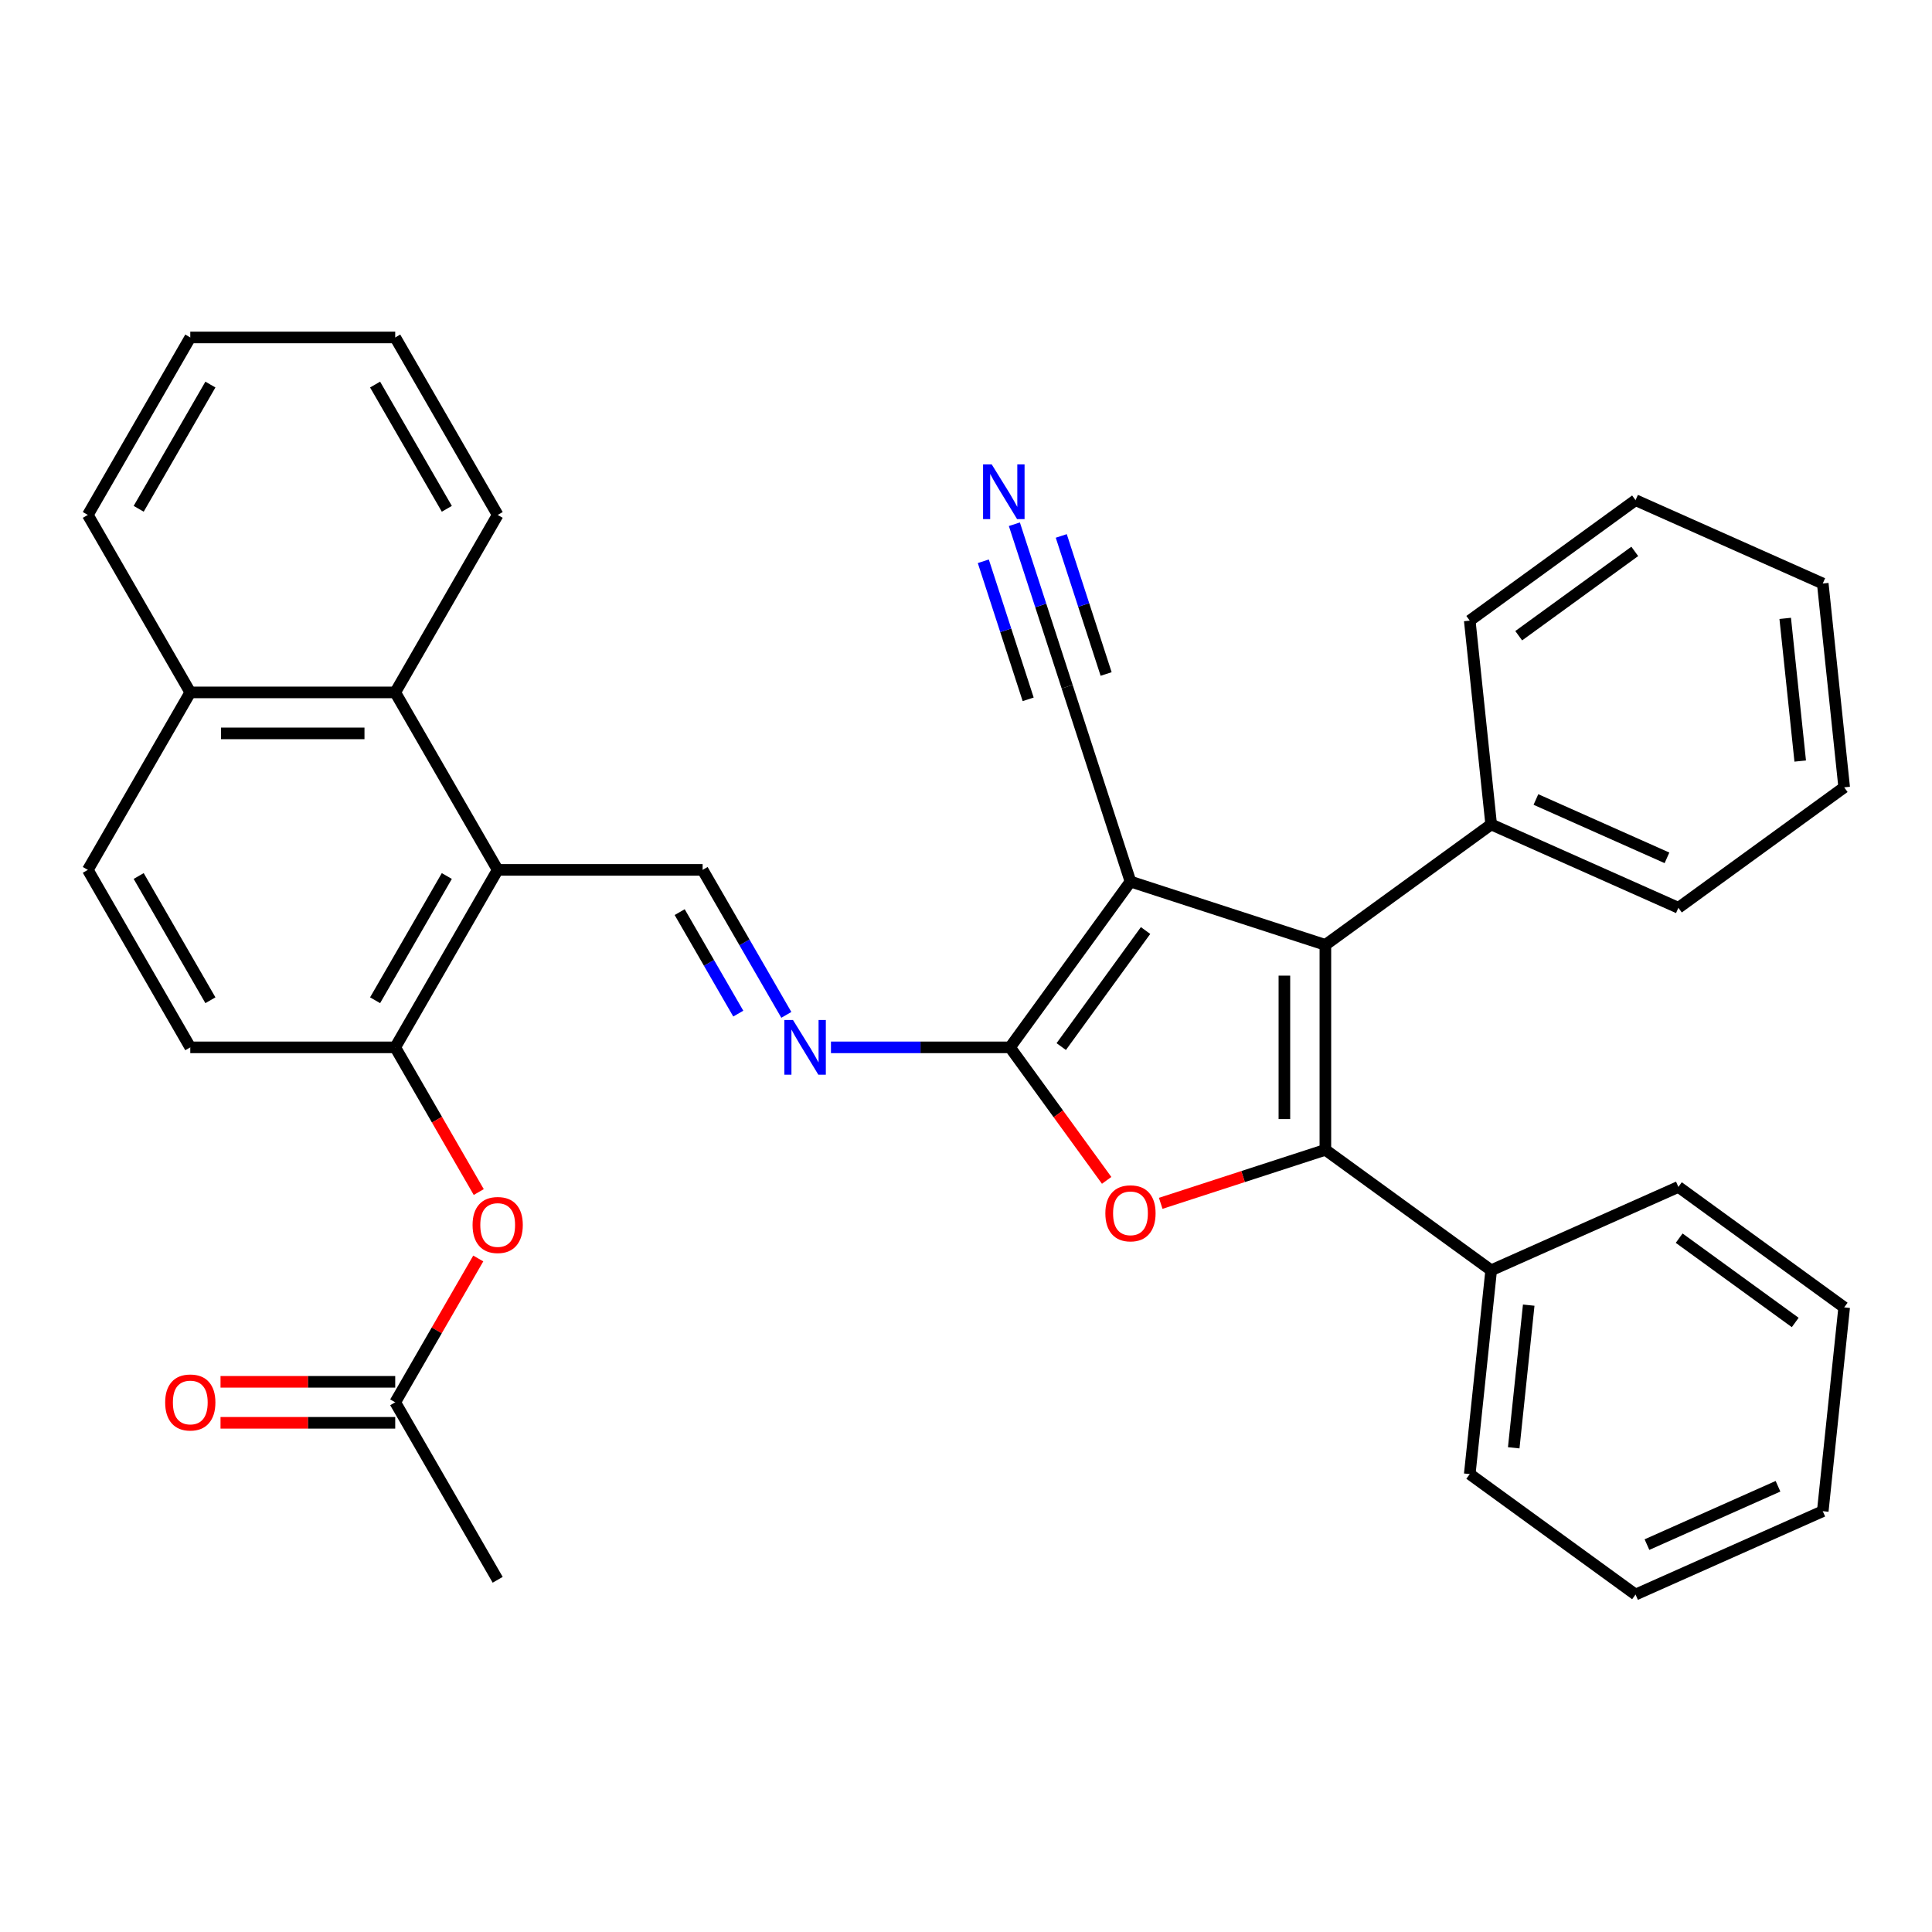 <?xml version='1.0' encoding='iso-8859-1'?>
<svg version='1.1' baseProfile='full'
              xmlns='http://www.w3.org/2000/svg'
                      xmlns:rdkit='http://www.rdkit.org/xml'
                      xmlns:xlink='http://www.w3.org/1999/xlink'
                  xml:space='preserve'
width='1000px' height='1000px' viewBox='0 0 1000 1000'>
<!-- END OF HEADER -->
<rect style='opacity:1.0;fill:#FFFFFF;stroke:none' width='1000' height='1000' x='0' y='0'> </rect>
<path class='bond-1' d='M 585.132,456.297 L 522.783,542.111' style='fill:none;fill-rule:evenodd;stroke:#000000;stroke-width:6px;stroke-linecap:butt;stroke-linejoin:miter;stroke-opacity:1' />
<path class='bond-1' d='M 592.942,481.638 L 549.299,541.709' style='fill:none;fill-rule:evenodd;stroke:#000000;stroke-width:6px;stroke-linecap:butt;stroke-linejoin:miter;stroke-opacity:1' />
<path class='bond-2' d='M 585.132,456.297 L 686.013,489.075' style='fill:none;fill-rule:evenodd;stroke:#000000;stroke-width:6px;stroke-linecap:butt;stroke-linejoin:miter;stroke-opacity:1' />
<path class='bond-8' d='M 585.132,456.297 L 552.353,355.415' style='fill:none;fill-rule:evenodd;stroke:#000000;stroke-width:6px;stroke-linecap:butt;stroke-linejoin:miter;stroke-opacity:1' />
<path class='bond-0' d='M 686.013,595.148 L 686.013,489.075' style='fill:none;fill-rule:evenodd;stroke:#000000;stroke-width:6px;stroke-linecap:butt;stroke-linejoin:miter;stroke-opacity:1' />
<path class='bond-0' d='M 664.798,579.237 L 664.798,504.986' style='fill:none;fill-rule:evenodd;stroke:#000000;stroke-width:6px;stroke-linecap:butt;stroke-linejoin:miter;stroke-opacity:1' />
<path class='bond-13' d='M 686.013,595.148 L 771.828,657.496' style='fill:none;fill-rule:evenodd;stroke:#000000;stroke-width:6px;stroke-linecap:butt;stroke-linejoin:miter;stroke-opacity:1' />
<path class='bond-34' d='M 686.013,595.148 L 643.398,608.994' style='fill:none;fill-rule:evenodd;stroke:#000000;stroke-width:6px;stroke-linecap:butt;stroke-linejoin:miter;stroke-opacity:1' />
<path class='bond-34' d='M 643.398,608.994 L 600.783,622.841' style='fill:none;fill-rule:evenodd;stroke:#FF0000;stroke-width:6px;stroke-linecap:butt;stroke-linejoin:miter;stroke-opacity:1' />
<path class='bond-3' d='M 522.783,542.111 L 547.792,576.533' style='fill:none;fill-rule:evenodd;stroke:#000000;stroke-width:6px;stroke-linecap:butt;stroke-linejoin:miter;stroke-opacity:1' />
<path class='bond-3' d='M 547.792,576.533 L 572.801,610.955' style='fill:none;fill-rule:evenodd;stroke:#FF0000;stroke-width:6px;stroke-linecap:butt;stroke-linejoin:miter;stroke-opacity:1' />
<path class='bond-5' d='M 522.783,542.111 L 476.443,542.111' style='fill:none;fill-rule:evenodd;stroke:#000000;stroke-width:6px;stroke-linecap:butt;stroke-linejoin:miter;stroke-opacity:1' />
<path class='bond-5' d='M 476.443,542.111 L 430.102,542.111' style='fill:none;fill-rule:evenodd;stroke:#0000FF;stroke-width:6px;stroke-linecap:butt;stroke-linejoin:miter;stroke-opacity:1' />
<path class='bond-14' d='M 686.013,489.075 L 771.828,426.727' style='fill:none;fill-rule:evenodd;stroke:#000000;stroke-width:6px;stroke-linecap:butt;stroke-linejoin:miter;stroke-opacity:1' />
<path class='bond-4' d='M 257.601,450.25 L 363.674,450.25' style='fill:none;fill-rule:evenodd;stroke:#000000;stroke-width:6px;stroke-linecap:butt;stroke-linejoin:miter;stroke-opacity:1' />
<path class='bond-7' d='M 257.601,450.25 L 204.564,542.111' style='fill:none;fill-rule:evenodd;stroke:#000000;stroke-width:6px;stroke-linecap:butt;stroke-linejoin:miter;stroke-opacity:1' />
<path class='bond-7' d='M 231.273,453.422 L 194.147,517.725' style='fill:none;fill-rule:evenodd;stroke:#000000;stroke-width:6px;stroke-linecap:butt;stroke-linejoin:miter;stroke-opacity:1' />
<path class='bond-9' d='M 257.601,450.25 L 204.564,358.388' style='fill:none;fill-rule:evenodd;stroke:#000000;stroke-width:6px;stroke-linecap:butt;stroke-linejoin:miter;stroke-opacity:1' />
<path class='bond-6' d='M 407.004,525.3 L 385.339,487.775' style='fill:none;fill-rule:evenodd;stroke:#0000FF;stroke-width:6px;stroke-linecap:butt;stroke-linejoin:miter;stroke-opacity:1' />
<path class='bond-6' d='M 385.339,487.775 L 363.674,450.25' style='fill:none;fill-rule:evenodd;stroke:#000000;stroke-width:6px;stroke-linecap:butt;stroke-linejoin:miter;stroke-opacity:1' />
<path class='bond-6' d='M 382.132,524.649 L 366.966,498.382' style='fill:none;fill-rule:evenodd;stroke:#0000FF;stroke-width:6px;stroke-linecap:butt;stroke-linejoin:miter;stroke-opacity:1' />
<path class='bond-6' d='M 366.966,498.382 L 351.801,472.114' style='fill:none;fill-rule:evenodd;stroke:#000000;stroke-width:6px;stroke-linecap:butt;stroke-linejoin:miter;stroke-opacity:1' />
<path class='bond-11' d='M 204.564,542.111 L 226.183,579.557' style='fill:none;fill-rule:evenodd;stroke:#000000;stroke-width:6px;stroke-linecap:butt;stroke-linejoin:miter;stroke-opacity:1' />
<path class='bond-11' d='M 226.183,579.557 L 247.802,617.002' style='fill:none;fill-rule:evenodd;stroke:#FF0000;stroke-width:6px;stroke-linecap:butt;stroke-linejoin:miter;stroke-opacity:1' />
<path class='bond-15' d='M 204.564,542.111 L 98.491,542.111' style='fill:none;fill-rule:evenodd;stroke:#000000;stroke-width:6px;stroke-linecap:butt;stroke-linejoin:miter;stroke-opacity:1' />
<path class='bond-10' d='M 552.353,355.415 L 538.695,313.38' style='fill:none;fill-rule:evenodd;stroke:#000000;stroke-width:6px;stroke-linecap:butt;stroke-linejoin:miter;stroke-opacity:1' />
<path class='bond-10' d='M 538.695,313.38 L 525.037,271.345' style='fill:none;fill-rule:evenodd;stroke:#0000FF;stroke-width:6px;stroke-linecap:butt;stroke-linejoin:miter;stroke-opacity:1' />
<path class='bond-10' d='M 572.529,348.859 L 560.92,313.13' style='fill:none;fill-rule:evenodd;stroke:#000000;stroke-width:6px;stroke-linecap:butt;stroke-linejoin:miter;stroke-opacity:1' />
<path class='bond-10' d='M 560.92,313.13 L 549.311,277.4' style='fill:none;fill-rule:evenodd;stroke:#0000FF;stroke-width:6px;stroke-linecap:butt;stroke-linejoin:miter;stroke-opacity:1' />
<path class='bond-10' d='M 532.177,361.971 L 520.568,326.241' style='fill:none;fill-rule:evenodd;stroke:#000000;stroke-width:6px;stroke-linecap:butt;stroke-linejoin:miter;stroke-opacity:1' />
<path class='bond-10' d='M 520.568,326.241 L 508.958,290.512' style='fill:none;fill-rule:evenodd;stroke:#0000FF;stroke-width:6px;stroke-linecap:butt;stroke-linejoin:miter;stroke-opacity:1' />
<path class='bond-16' d='M 204.564,358.388 L 98.491,358.388' style='fill:none;fill-rule:evenodd;stroke:#000000;stroke-width:6px;stroke-linecap:butt;stroke-linejoin:miter;stroke-opacity:1' />
<path class='bond-16' d='M 188.653,379.602 L 114.402,379.602' style='fill:none;fill-rule:evenodd;stroke:#000000;stroke-width:6px;stroke-linecap:butt;stroke-linejoin:miter;stroke-opacity:1' />
<path class='bond-19' d='M 204.564,358.388 L 257.601,266.526' style='fill:none;fill-rule:evenodd;stroke:#000000;stroke-width:6px;stroke-linecap:butt;stroke-linejoin:miter;stroke-opacity:1' />
<path class='bond-12' d='M 247.548,651.385 L 226.056,688.61' style='fill:none;fill-rule:evenodd;stroke:#FF0000;stroke-width:6px;stroke-linecap:butt;stroke-linejoin:miter;stroke-opacity:1' />
<path class='bond-12' d='M 226.056,688.61 L 204.564,725.835' style='fill:none;fill-rule:evenodd;stroke:#000000;stroke-width:6px;stroke-linecap:butt;stroke-linejoin:miter;stroke-opacity:1' />
<path class='bond-17' d='M 204.564,715.228 L 159.354,715.228' style='fill:none;fill-rule:evenodd;stroke:#000000;stroke-width:6px;stroke-linecap:butt;stroke-linejoin:miter;stroke-opacity:1' />
<path class='bond-17' d='M 159.354,715.228 L 114.143,715.228' style='fill:none;fill-rule:evenodd;stroke:#FF0000;stroke-width:6px;stroke-linecap:butt;stroke-linejoin:miter;stroke-opacity:1' />
<path class='bond-17' d='M 204.564,736.443 L 159.354,736.443' style='fill:none;fill-rule:evenodd;stroke:#000000;stroke-width:6px;stroke-linecap:butt;stroke-linejoin:miter;stroke-opacity:1' />
<path class='bond-17' d='M 159.354,736.443 L 114.143,736.443' style='fill:none;fill-rule:evenodd;stroke:#FF0000;stroke-width:6px;stroke-linecap:butt;stroke-linejoin:miter;stroke-opacity:1' />
<path class='bond-20' d='M 204.564,725.835 L 257.601,817.697' style='fill:none;fill-rule:evenodd;stroke:#000000;stroke-width:6px;stroke-linecap:butt;stroke-linejoin:miter;stroke-opacity:1' />
<path class='bond-21' d='M 771.828,657.496 L 760.74,762.988' style='fill:none;fill-rule:evenodd;stroke:#000000;stroke-width:6px;stroke-linecap:butt;stroke-linejoin:miter;stroke-opacity:1' />
<path class='bond-21' d='M 791.263,675.538 L 783.502,749.382' style='fill:none;fill-rule:evenodd;stroke:#000000;stroke-width:6px;stroke-linecap:butt;stroke-linejoin:miter;stroke-opacity:1' />
<path class='bond-22' d='M 771.828,657.496 L 868.731,614.352' style='fill:none;fill-rule:evenodd;stroke:#000000;stroke-width:6px;stroke-linecap:butt;stroke-linejoin:miter;stroke-opacity:1' />
<path class='bond-23' d='M 771.828,426.727 L 868.731,469.871' style='fill:none;fill-rule:evenodd;stroke:#000000;stroke-width:6px;stroke-linecap:butt;stroke-linejoin:miter;stroke-opacity:1' />
<path class='bond-23' d='M 794.992,413.818 L 862.824,444.018' style='fill:none;fill-rule:evenodd;stroke:#000000;stroke-width:6px;stroke-linecap:butt;stroke-linejoin:miter;stroke-opacity:1' />
<path class='bond-24' d='M 771.828,426.727 L 760.74,321.235' style='fill:none;fill-rule:evenodd;stroke:#000000;stroke-width:6px;stroke-linecap:butt;stroke-linejoin:miter;stroke-opacity:1' />
<path class='bond-37' d='M 98.491,542.111 L 45.455,450.25' style='fill:none;fill-rule:evenodd;stroke:#000000;stroke-width:6px;stroke-linecap:butt;stroke-linejoin:miter;stroke-opacity:1' />
<path class='bond-37' d='M 108.908,517.725 L 71.782,453.422' style='fill:none;fill-rule:evenodd;stroke:#000000;stroke-width:6px;stroke-linecap:butt;stroke-linejoin:miter;stroke-opacity:1' />
<path class='bond-18' d='M 98.491,358.388 L 45.455,450.25' style='fill:none;fill-rule:evenodd;stroke:#000000;stroke-width:6px;stroke-linecap:butt;stroke-linejoin:miter;stroke-opacity:1' />
<path class='bond-25' d='M 98.491,358.388 L 45.455,266.526' style='fill:none;fill-rule:evenodd;stroke:#000000;stroke-width:6px;stroke-linecap:butt;stroke-linejoin:miter;stroke-opacity:1' />
<path class='bond-26' d='M 257.601,266.526 L 204.564,174.664' style='fill:none;fill-rule:evenodd;stroke:#000000;stroke-width:6px;stroke-linecap:butt;stroke-linejoin:miter;stroke-opacity:1' />
<path class='bond-26' d='M 231.273,263.354 L 194.147,199.05' style='fill:none;fill-rule:evenodd;stroke:#000000;stroke-width:6px;stroke-linecap:butt;stroke-linejoin:miter;stroke-opacity:1' />
<path class='bond-30' d='M 760.74,762.988 L 846.555,825.336' style='fill:none;fill-rule:evenodd;stroke:#000000;stroke-width:6px;stroke-linecap:butt;stroke-linejoin:miter;stroke-opacity:1' />
<path class='bond-27' d='M 868.731,614.352 L 954.545,676.701' style='fill:none;fill-rule:evenodd;stroke:#000000;stroke-width:6px;stroke-linecap:butt;stroke-linejoin:miter;stroke-opacity:1' />
<path class='bond-27' d='M 869.133,640.868 L 929.204,684.511' style='fill:none;fill-rule:evenodd;stroke:#000000;stroke-width:6px;stroke-linecap:butt;stroke-linejoin:miter;stroke-opacity:1' />
<path class='bond-28' d='M 868.731,469.871 L 954.545,407.522' style='fill:none;fill-rule:evenodd;stroke:#000000;stroke-width:6px;stroke-linecap:butt;stroke-linejoin:miter;stroke-opacity:1' />
<path class='bond-29' d='M 760.74,321.235 L 846.555,258.887' style='fill:none;fill-rule:evenodd;stroke:#000000;stroke-width:6px;stroke-linecap:butt;stroke-linejoin:miter;stroke-opacity:1' />
<path class='bond-29' d='M 786.082,329.046 L 846.153,285.402' style='fill:none;fill-rule:evenodd;stroke:#000000;stroke-width:6px;stroke-linecap:butt;stroke-linejoin:miter;stroke-opacity:1' />
<path class='bond-38' d='M 45.455,266.526 L 98.491,174.664' style='fill:none;fill-rule:evenodd;stroke:#000000;stroke-width:6px;stroke-linecap:butt;stroke-linejoin:miter;stroke-opacity:1' />
<path class='bond-38' d='M 71.782,263.354 L 108.908,199.05' style='fill:none;fill-rule:evenodd;stroke:#000000;stroke-width:6px;stroke-linecap:butt;stroke-linejoin:miter;stroke-opacity:1' />
<path class='bond-31' d='M 204.564,174.664 L 98.491,174.664' style='fill:none;fill-rule:evenodd;stroke:#000000;stroke-width:6px;stroke-linecap:butt;stroke-linejoin:miter;stroke-opacity:1' />
<path class='bond-33' d='M 954.545,676.701 L 943.458,782.193' style='fill:none;fill-rule:evenodd;stroke:#000000;stroke-width:6px;stroke-linecap:butt;stroke-linejoin:miter;stroke-opacity:1' />
<path class='bond-35' d='M 954.545,407.522 L 943.458,302.03' style='fill:none;fill-rule:evenodd;stroke:#000000;stroke-width:6px;stroke-linecap:butt;stroke-linejoin:miter;stroke-opacity:1' />
<path class='bond-35' d='M 931.784,393.916 L 924.023,320.072' style='fill:none;fill-rule:evenodd;stroke:#000000;stroke-width:6px;stroke-linecap:butt;stroke-linejoin:miter;stroke-opacity:1' />
<path class='bond-32' d='M 846.555,258.887 L 943.458,302.03' style='fill:none;fill-rule:evenodd;stroke:#000000;stroke-width:6px;stroke-linecap:butt;stroke-linejoin:miter;stroke-opacity:1' />
<path class='bond-36' d='M 846.555,825.336 L 943.458,782.193' style='fill:none;fill-rule:evenodd;stroke:#000000;stroke-width:6px;stroke-linecap:butt;stroke-linejoin:miter;stroke-opacity:1' />
<path class='bond-36' d='M 852.462,799.484 L 920.294,769.284' style='fill:none;fill-rule:evenodd;stroke:#000000;stroke-width:6px;stroke-linecap:butt;stroke-linejoin:miter;stroke-opacity:1' />
<path  class='atom-4' d='M 572.132 628.006
Q 572.132 621.206, 575.492 617.406
Q 578.852 613.606, 585.132 613.606
Q 591.412 613.606, 594.772 617.406
Q 598.132 621.206, 598.132 628.006
Q 598.132 634.886, 594.732 638.806
Q 591.332 642.686, 585.132 642.686
Q 578.892 642.686, 575.492 638.806
Q 572.132 634.926, 572.132 628.006
M 585.132 639.486
Q 589.452 639.486, 591.772 636.606
Q 594.132 633.686, 594.132 628.006
Q 594.132 622.446, 591.772 619.646
Q 589.452 616.806, 585.132 616.806
Q 580.812 616.806, 578.452 619.606
Q 576.132 622.406, 576.132 628.006
Q 576.132 633.726, 578.452 636.606
Q 580.812 639.486, 585.132 639.486
' fill='#FF0000'/>
<path  class='atom-6' d='M 410.45 527.951
L 419.73 542.951
Q 420.65 544.431, 422.13 547.111
Q 423.61 549.791, 423.69 549.951
L 423.69 527.951
L 427.45 527.951
L 427.45 556.271
L 423.57 556.271
L 413.61 539.871
Q 412.45 537.951, 411.21 535.751
Q 410.01 533.551, 409.65 532.871
L 409.65 556.271
L 405.97 556.271
L 405.97 527.951
L 410.45 527.951
' fill='#0000FF'/>
<path  class='atom-11' d='M 513.315 240.374
L 522.595 255.374
Q 523.515 256.854, 524.995 259.534
Q 526.475 262.214, 526.555 262.374
L 526.555 240.374
L 530.315 240.374
L 530.315 268.694
L 526.435 268.694
L 516.475 252.294
Q 515.315 250.374, 514.075 248.174
Q 512.875 245.974, 512.515 245.294
L 512.515 268.694
L 508.835 268.694
L 508.835 240.374
L 513.315 240.374
' fill='#0000FF'/>
<path  class='atom-12' d='M 244.601 634.053
Q 244.601 627.253, 247.961 623.453
Q 251.321 619.653, 257.601 619.653
Q 263.881 619.653, 267.241 623.453
Q 270.601 627.253, 270.601 634.053
Q 270.601 640.933, 267.201 644.853
Q 263.801 648.733, 257.601 648.733
Q 251.361 648.733, 247.961 644.853
Q 244.601 640.973, 244.601 634.053
M 257.601 645.533
Q 261.921 645.533, 264.241 642.653
Q 266.601 639.733, 266.601 634.053
Q 266.601 628.493, 264.241 625.693
Q 261.921 622.853, 257.601 622.853
Q 253.281 622.853, 250.921 625.653
Q 248.601 628.453, 248.601 634.053
Q 248.601 639.773, 250.921 642.653
Q 253.281 645.533, 257.601 645.533
' fill='#FF0000'/>
<path  class='atom-18' d='M 85.491 725.915
Q 85.491 719.115, 88.851 715.315
Q 92.211 711.515, 98.491 711.515
Q 104.771 711.515, 108.131 715.315
Q 111.491 719.115, 111.491 725.915
Q 111.491 732.795, 108.091 736.715
Q 104.691 740.595, 98.491 740.595
Q 92.251 740.595, 88.851 736.715
Q 85.491 732.835, 85.491 725.915
M 98.491 737.395
Q 102.811 737.395, 105.131 734.515
Q 107.491 731.595, 107.491 725.915
Q 107.491 720.355, 105.131 717.555
Q 102.811 714.715, 98.491 714.715
Q 94.171 714.715, 91.811 717.515
Q 89.491 720.315, 89.491 725.915
Q 89.491 731.635, 91.811 734.515
Q 94.171 737.395, 98.491 737.395
' fill='#FF0000'/>
</svg>
